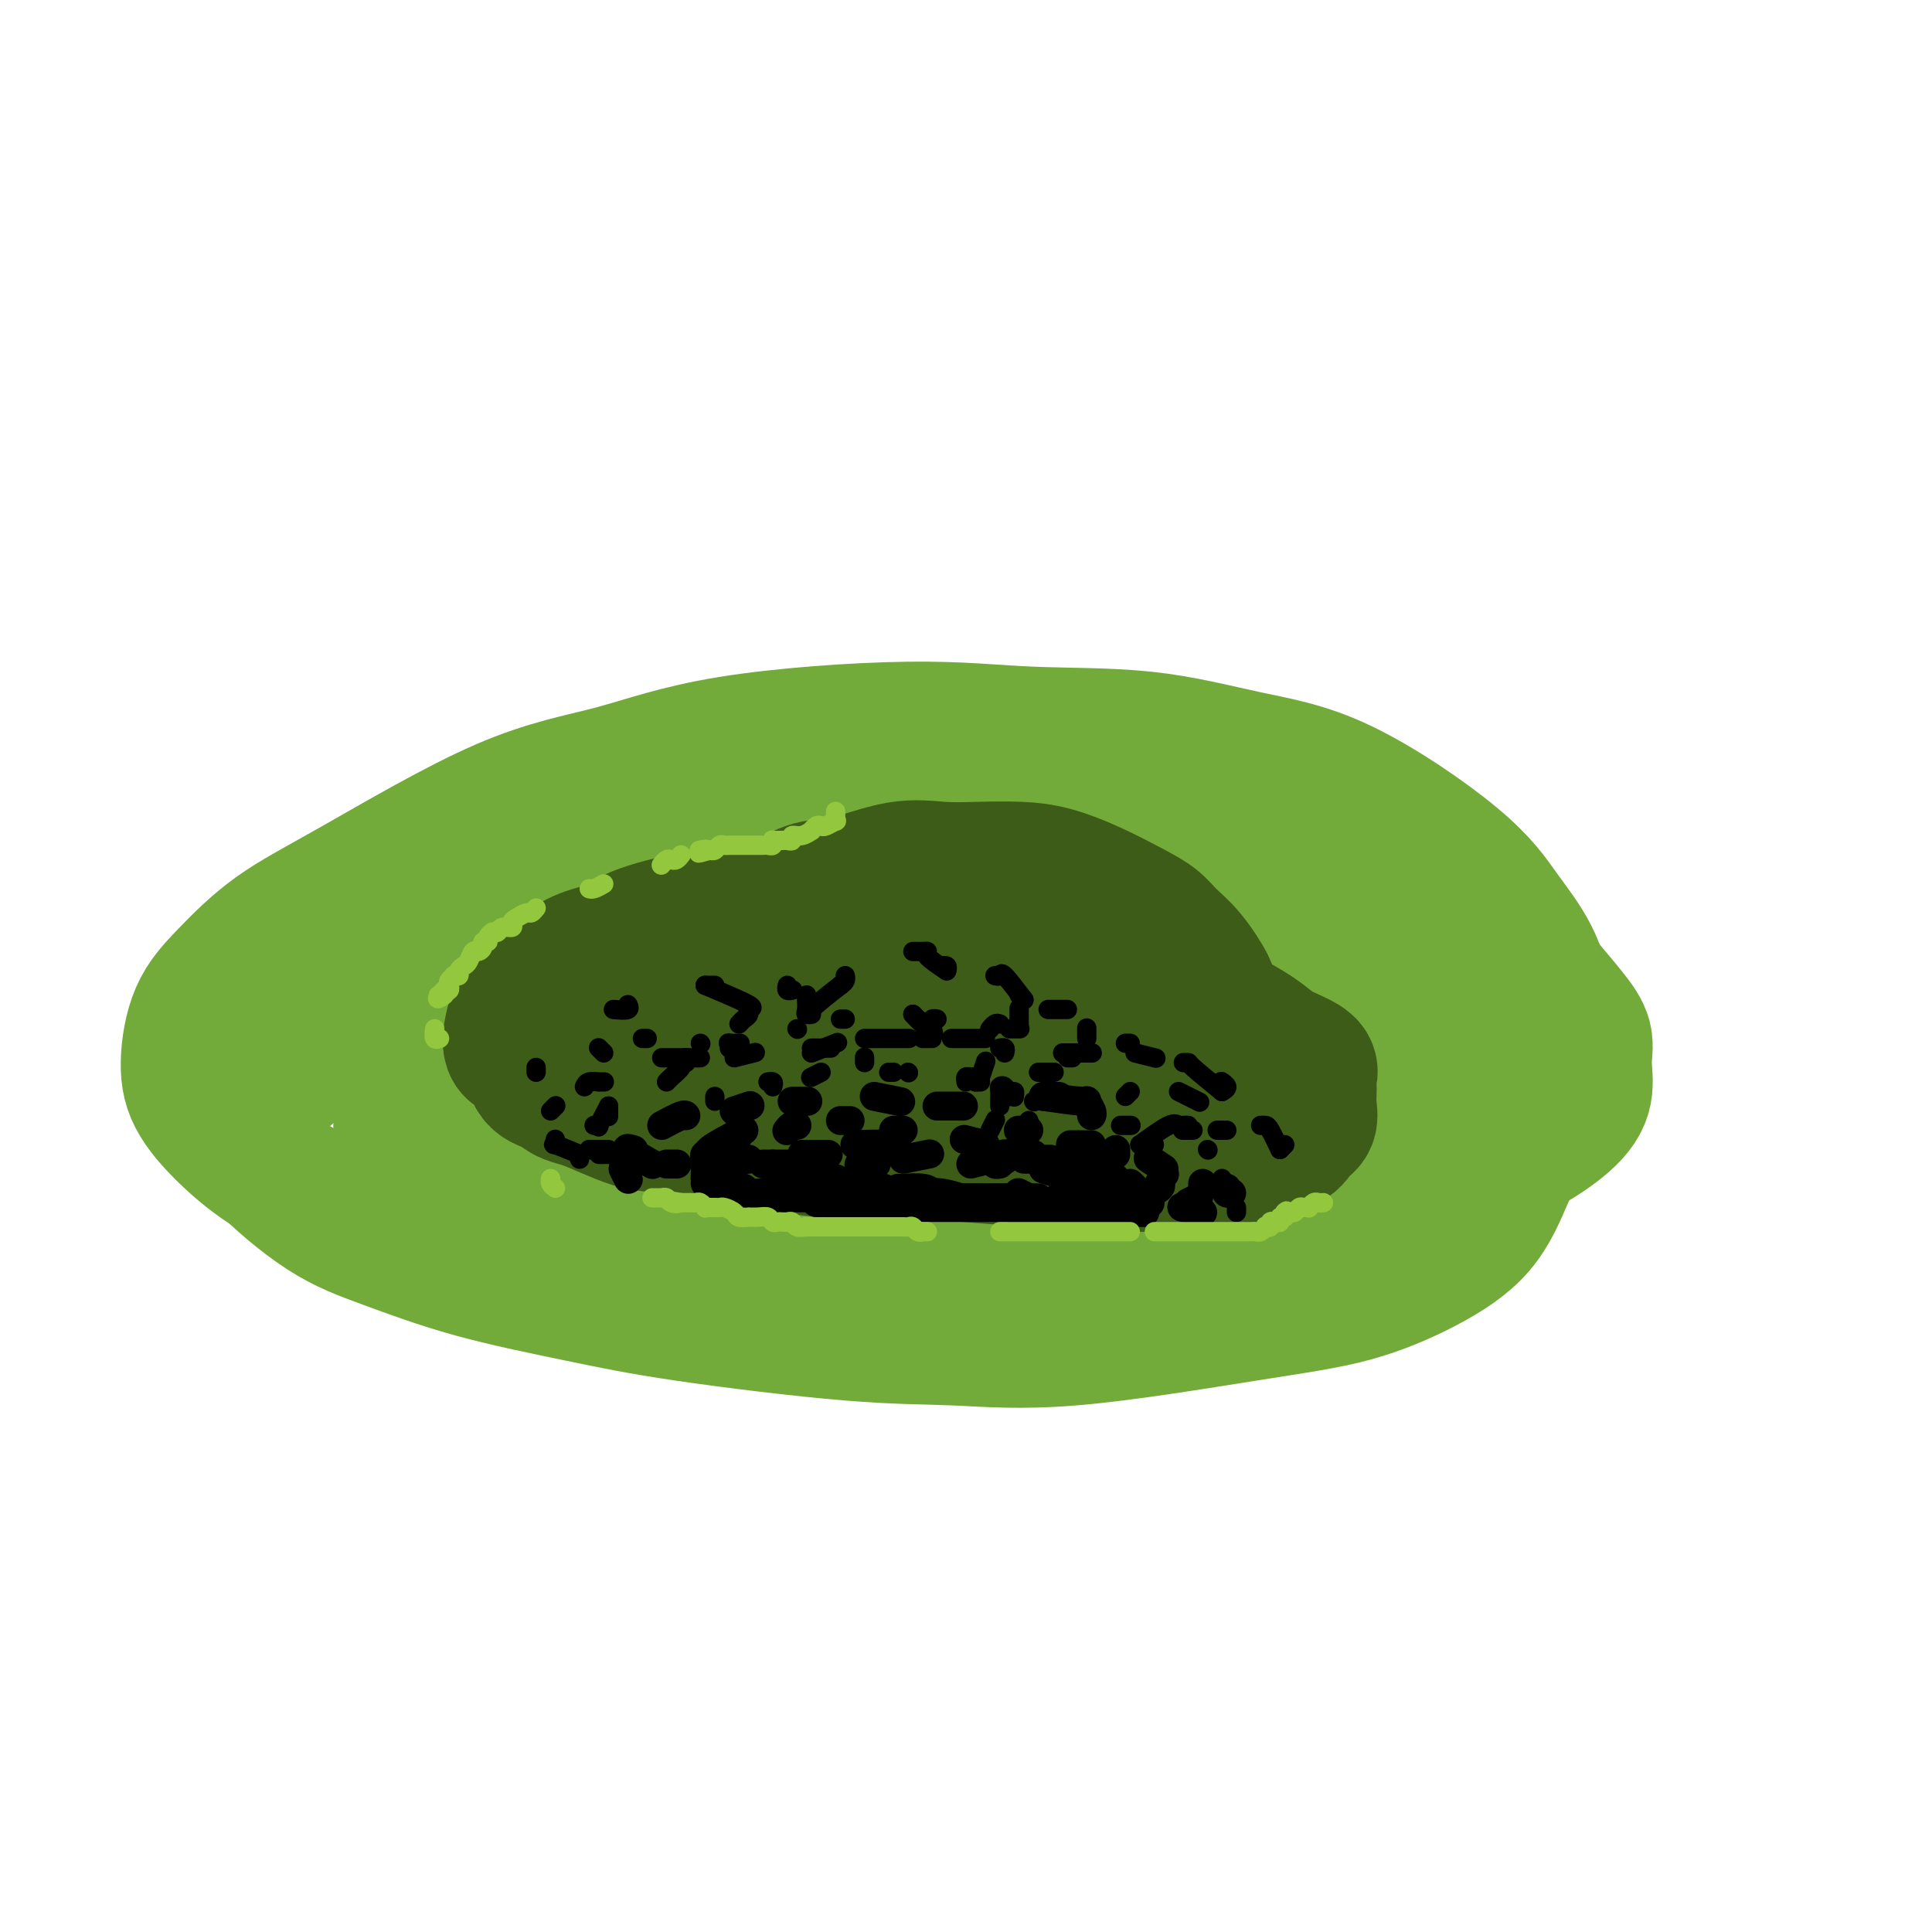 <svg viewBox='0 0 400 400' version='1.1' xmlns='http://www.w3.org/2000/svg' xmlns:xlink='http://www.w3.org/1999/xlink'><g fill='none' stroke='#73AB3A' stroke-width='28' stroke-linecap='round' stroke-linejoin='round'><path d='M164,237c2.735,0.024 5.471,0.049 7,0c1.529,-0.049 1.853,-0.170 4,0c2.147,0.170 6.119,0.632 10,1c3.881,0.368 7.671,0.642 11,1c3.329,0.358 6.199,0.800 12,1c5.801,0.200 14.535,0.156 21,0c6.465,-0.156 10.661,-0.426 16,-1c5.339,-0.574 11.821,-1.454 17,-2c5.179,-0.546 9.054,-0.759 15,-2c5.946,-1.241 13.962,-3.510 19,-5c5.038,-1.490 7.100,-2.201 10,-3c2.900,-0.799 6.640,-1.686 9,-3c2.360,-1.314 3.340,-3.055 4,-5c0.660,-1.945 1.000,-4.092 1,-6c-0.000,-1.908 -0.342,-3.575 -2,-5c-1.658,-1.425 -4.634,-2.609 -7,-4c-2.366,-1.391 -4.121,-2.989 -11,-5c-6.879,-2.011 -18.880,-4.434 -29,-6c-10.120,-1.566 -18.357,-2.274 -28,-3c-9.643,-0.726 -20.690,-1.469 -32,-1c-11.310,0.469 -22.882,2.152 -33,4c-10.118,1.848 -18.781,3.862 -30,7c-11.219,3.138 -24.993,7.399 -33,10c-8.007,2.601 -10.248,3.543 -13,5c-2.752,1.457 -6.017,3.430 -8,5c-1.983,1.570 -2.686,2.735 -3,4c-0.314,1.265 -0.239,2.628 0,4c0.239,1.372 0.641,2.754 1,4c0.359,1.246 0.674,2.356 5,4c4.326,1.644 12.663,3.822 21,6'/><path d='M118,242c7.917,2.302 14.711,3.056 22,4c7.289,0.944 15.074,2.076 29,4c13.926,1.924 33.993,4.638 48,6c14.007,1.362 21.953,1.371 31,1c9.047,-0.371 19.197,-1.121 27,-2c7.803,-0.879 13.261,-1.888 20,-5c6.739,-3.112 14.758,-8.329 19,-12c4.242,-3.671 4.708,-5.797 6,-8c1.292,-2.203 3.410,-4.483 4,-7c0.590,-2.517 -0.349,-5.272 0,-7c0.349,-1.728 1.984,-2.428 0,-5c-1.984,-2.572 -7.589,-7.017 -13,-10c-5.411,-2.983 -10.627,-4.506 -18,-6c-7.373,-1.494 -16.901,-2.961 -27,-4c-10.099,-1.039 -20.767,-1.652 -31,-2c-10.233,-0.348 -20.031,-0.432 -35,1c-14.969,1.432 -35.110,4.380 -49,7c-13.890,2.620 -21.530,4.913 -29,8c-7.470,3.087 -14.768,6.967 -20,10c-5.232,3.033 -8.396,5.219 -11,7c-2.604,1.781 -4.648,3.156 -6,5c-1.352,1.844 -2.010,4.158 -2,6c0.010,1.842 0.690,3.211 3,5c2.310,1.789 6.250,3.999 10,6c3.750,2.001 7.309,3.793 17,6c9.691,2.207 25.515,4.830 38,6c12.485,1.170 21.630,0.888 32,0c10.370,-0.888 21.965,-2.382 32,-4c10.035,-1.618 18.509,-3.359 30,-6c11.491,-2.641 25.997,-6.183 35,-9c9.003,-2.817 12.501,-4.908 16,-7'/><path d='M296,230c10.205,-3.691 10.217,-4.919 12,-7c1.783,-2.081 5.337,-5.016 7,-8c1.663,-2.984 1.435,-6.018 1,-8c-0.435,-1.982 -1.075,-2.912 -7,-5c-5.925,-2.088 -17.133,-5.335 -27,-7c-9.867,-1.665 -18.391,-1.749 -29,-2c-10.609,-0.251 -23.301,-0.668 -35,0c-11.699,0.668 -22.404,2.421 -32,4c-9.596,1.579 -18.081,2.984 -27,5c-8.919,2.016 -18.270,4.644 -23,7c-4.730,2.356 -4.838,4.442 -5,6c-0.162,1.558 -0.378,2.590 0,4c0.378,1.410 1.349,3.198 6,5c4.651,1.802 12.980,3.619 20,5c7.020,1.381 12.730,2.328 20,3c7.270,0.672 16.101,1.069 24,1c7.899,-0.069 14.868,-0.604 24,-3c9.132,-2.396 20.428,-6.652 27,-10c6.572,-3.348 8.421,-5.787 10,-8c1.579,-2.213 2.890,-4.201 4,-6c1.110,-1.799 2.020,-3.411 -1,-5c-3.020,-1.589 -9.971,-3.157 -17,-4c-7.029,-0.843 -14.135,-0.963 -23,0c-8.865,0.963 -19.488,3.007 -30,5c-10.512,1.993 -20.914,3.935 -30,6c-9.086,2.065 -16.858,4.254 -23,6c-6.142,1.746 -10.654,3.051 -14,4c-3.346,0.949 -5.526,1.543 -4,2c1.526,0.457 6.757,0.777 13,1c6.243,0.223 13.498,0.349 22,0c8.502,-0.349 18.251,-1.175 28,-2'/><path d='M187,219c14.185,-0.160 18.146,-0.059 27,0c8.854,0.059 22.600,0.075 30,0c7.400,-0.075 8.456,-0.241 9,-1c0.544,-0.759 0.578,-2.111 0,-3c-0.578,-0.889 -1.767,-1.316 -10,-2c-8.233,-0.684 -23.509,-1.627 -35,-2c-11.491,-0.373 -19.196,-0.177 -27,0c-7.804,0.177 -15.708,0.336 -22,1c-6.292,0.664 -10.974,1.834 -13,3c-2.026,1.166 -1.397,2.329 1,3c2.397,0.671 6.563,0.850 12,1c5.437,0.150 12.144,0.270 20,1c7.856,0.730 16.861,2.068 26,3c9.139,0.932 18.413,1.457 26,2c7.587,0.543 13.487,1.103 19,1c5.513,-0.103 10.638,-0.868 13,-2c2.362,-1.132 1.960,-2.631 0,-4c-1.960,-1.369 -5.477,-2.609 -10,-4c-4.523,-1.391 -10.052,-2.931 -16,-4c-5.948,-1.069 -12.315,-1.665 -21,-1c-8.685,0.665 -19.688,2.591 -26,4c-6.312,1.409 -7.934,2.302 -9,3c-1.066,0.698 -1.577,1.202 -2,2c-0.423,0.798 -0.757,1.890 3,3c3.757,1.110 11.604,2.240 19,3c7.396,0.760 14.340,1.152 21,2c6.660,0.848 13.036,2.153 22,3c8.964,0.847 20.516,1.237 27,1c6.484,-0.237 7.900,-1.102 10,-2c2.100,-0.898 4.886,-1.828 6,-3c1.114,-1.172 0.557,-2.586 0,-4'/><path d='M287,223c-0.942,-1.338 -3.296,-2.684 -6,-4c-2.704,-1.316 -5.757,-2.603 -12,-4c-6.243,-1.397 -15.675,-2.906 -22,-4c-6.325,-1.094 -9.544,-1.773 -12,-2c-2.456,-0.227 -4.147,-0.001 -5,0c-0.853,0.001 -0.866,-0.225 -1,0c-0.134,0.225 -0.390,0.899 3,2c3.390,1.101 10.426,2.630 16,4c5.574,1.370 9.687,2.583 15,4c5.313,1.417 11.826,3.038 17,4c5.174,0.962 9.008,1.266 12,2c2.992,0.734 5.140,1.898 7,2c1.860,0.102 3.430,-0.859 3,-2c-0.430,-1.141 -2.862,-2.463 -5,-4c-2.138,-1.537 -3.983,-3.291 -8,-5c-4.017,-1.709 -10.205,-3.375 -14,-4c-3.795,-0.625 -5.198,-0.209 -7,1c-1.802,1.209 -4.002,3.210 -5,5c-0.998,1.790 -0.793,3.367 -1,5c-0.207,1.633 -0.827,3.321 1,5c1.827,1.679 6.102,3.347 10,5c3.898,1.653 7.421,3.290 11,4c3.579,0.710 7.215,0.492 11,1c3.785,0.508 7.717,1.743 11,2c3.283,0.257 5.915,-0.464 9,-2c3.085,-1.536 6.623,-3.886 9,-6c2.377,-2.114 3.593,-3.992 4,-6c0.407,-2.008 0.006,-4.147 0,-6c-0.006,-1.853 0.383,-3.422 0,-5c-0.383,-1.578 -1.538,-3.165 -3,-5c-1.462,-1.835 -3.231,-3.917 -5,-6'/><path d='M320,204c-3.585,-3.632 -8.548,-7.213 -13,-10c-4.452,-2.787 -8.395,-4.780 -13,-7c-4.605,-2.220 -9.873,-4.666 -15,-7c-5.127,-2.334 -10.114,-4.555 -18,-6c-7.886,-1.445 -18.671,-2.113 -27,-2c-8.329,0.113 -14.201,1.007 -21,2c-6.799,0.993 -14.525,2.086 -22,3c-7.475,0.914 -14.698,1.650 -25,3c-10.302,1.350 -23.683,3.315 -33,5c-9.317,1.685 -14.568,3.091 -20,5c-5.432,1.909 -11.043,4.323 -16,7c-4.957,2.677 -9.259,5.618 -13,8c-3.741,2.382 -6.921,4.206 -11,7c-4.079,2.794 -9.056,6.559 -12,9c-2.944,2.441 -3.853,3.559 -5,5c-1.147,1.441 -2.532,3.205 -3,5c-0.468,1.795 -0.021,3.620 0,5c0.021,1.380 -0.386,2.315 2,5c2.386,2.685 7.564,7.119 12,10c4.436,2.881 8.131,4.208 13,6c4.869,1.792 10.911,4.048 18,6c7.089,1.952 15.226,3.599 22,5c6.774,1.401 12.186,2.555 22,4c9.814,1.445 24.029,3.179 34,4c9.971,0.821 15.698,0.729 22,1c6.302,0.271 13.178,0.906 24,0c10.822,-0.906 25.590,-3.353 36,-5c10.410,-1.647 16.460,-2.493 22,-4c5.540,-1.507 10.568,-3.675 15,-6c4.432,-2.325 8.266,-4.807 11,-8c2.734,-3.193 4.367,-7.096 6,-11'/><path d='M312,243c2.173,-4.830 4.607,-11.404 6,-16c1.393,-4.596 1.745,-7.213 2,-10c0.255,-2.787 0.411,-5.743 0,-9c-0.411,-3.257 -1.391,-6.813 -3,-10c-1.609,-3.187 -3.849,-6.003 -6,-9c-2.151,-2.997 -4.215,-6.175 -10,-11c-5.785,-4.825 -15.292,-11.298 -23,-15c-7.708,-3.702 -13.616,-4.632 -20,-6c-6.384,-1.368 -13.243,-3.174 -21,-4c-7.757,-0.826 -16.411,-0.672 -24,-1c-7.589,-0.328 -14.113,-1.139 -25,-1c-10.887,0.139 -26.137,1.229 -37,3c-10.863,1.771 -17.338,4.222 -24,6c-6.662,1.778 -13.511,2.883 -23,7c-9.489,4.117 -21.619,11.246 -30,16c-8.381,4.754 -13.014,7.132 -17,10c-3.986,2.868 -7.326,6.225 -10,9c-2.674,2.775 -4.683,4.969 -6,8c-1.317,3.031 -1.942,6.899 -2,10c-0.058,3.101 0.453,5.436 2,8c1.547,2.564 4.132,5.356 7,8c2.868,2.644 6.021,5.138 11,8c4.979,2.862 11.785,6.091 18,9c6.215,2.909 11.840,5.498 25,8c13.160,2.502 33.855,4.915 49,6c15.145,1.085 24.739,0.840 35,0c10.261,-0.840 21.189,-2.275 31,-4c9.811,-1.725 18.506,-3.741 27,-6c8.494,-2.259 16.787,-4.762 23,-7c6.213,-2.238 10.347,-4.211 12,-5c1.653,-0.789 0.827,-0.395 0,0'/></g>
<g fill='none' stroke='#3D5C18' stroke-width='28' stroke-linecap='round' stroke-linejoin='round'><path d='M233,205c-1.118,-0.730 -2.236,-1.461 -3,-2c-0.764,-0.539 -1.173,-0.888 -2,-1c-0.827,-0.112 -2.070,0.012 -4,0c-1.930,-0.012 -4.546,-0.161 -7,0c-2.454,0.161 -4.746,0.630 -7,1c-2.254,0.370 -4.470,0.639 -7,1c-2.530,0.361 -5.376,0.813 -9,1c-3.624,0.187 -8.028,0.108 -11,0c-2.972,-0.108 -4.511,-0.245 -6,0c-1.489,0.245 -2.926,0.874 -4,1c-1.074,0.126 -1.784,-0.250 -3,0c-1.216,0.250 -2.937,1.127 -4,2c-1.063,0.873 -1.468,1.743 -2,2c-0.532,0.257 -1.192,-0.100 -2,0c-0.808,0.100 -1.763,0.656 -3,1c-1.237,0.344 -2.755,0.477 -4,1c-1.245,0.523 -2.216,1.435 -3,2c-0.784,0.565 -1.379,0.781 -2,1c-0.621,0.219 -1.266,0.439 -2,1c-0.734,0.561 -1.556,1.463 -2,2c-0.444,0.537 -0.511,0.708 -1,1c-0.489,0.292 -1.399,0.704 -2,1c-0.601,0.296 -0.892,0.477 -1,1c-0.108,0.523 -0.031,1.387 0,2c0.031,0.613 0.017,0.974 0,1c-0.017,0.026 -0.035,-0.282 0,0c0.035,0.282 0.125,1.153 1,2c0.875,0.847 2.536,1.671 4,2c1.464,0.329 2.732,0.165 4,0'/><path d='M151,228c1.688,0.266 1.907,-0.069 4,0c2.093,0.069 6.060,0.541 9,1c2.940,0.459 4.855,0.905 7,1c2.145,0.095 4.521,-0.160 7,0c2.479,0.160 5.060,0.734 8,1c2.940,0.266 6.238,0.222 9,0c2.762,-0.222 4.990,-0.623 7,-1c2.010,-0.377 3.804,-0.732 6,-1c2.196,-0.268 4.794,-0.451 7,-1c2.206,-0.549 4.019,-1.465 7,-2c2.981,-0.535 7.128,-0.691 10,-1c2.872,-0.309 4.469,-0.772 6,-1c1.531,-0.228 2.998,-0.220 4,-1c1.002,-0.780 1.540,-2.347 2,-3c0.460,-0.653 0.843,-0.391 1,-1c0.157,-0.609 0.089,-2.090 0,-3c-0.089,-0.910 -0.200,-1.251 -1,-2c-0.800,-0.749 -2.289,-1.906 -3,-3c-0.711,-1.094 -0.644,-2.124 -1,-3c-0.356,-0.876 -1.136,-1.598 -2,-2c-0.864,-0.402 -1.814,-0.483 -3,-1c-1.186,-0.517 -2.610,-1.469 -4,-2c-1.390,-0.531 -2.745,-0.639 -4,-1c-1.255,-0.361 -2.408,-0.974 -5,-2c-2.592,-1.026 -6.622,-2.463 -9,-3c-2.378,-0.537 -3.103,-0.172 -5,0c-1.897,0.172 -4.964,0.151 -7,0c-2.036,-0.151 -3.041,-0.432 -6,-1c-2.959,-0.568 -7.874,-1.422 -11,-2c-3.126,-0.578 -4.465,-0.879 -6,-1c-1.535,-0.121 -3.268,-0.060 -5,0'/><path d='M173,193c-7.135,-0.611 -4.971,-0.138 -5,0c-0.029,0.138 -2.250,-0.058 -4,0c-1.750,0.058 -3.030,0.371 -5,1c-1.970,0.629 -4.630,1.575 -7,2c-2.370,0.425 -4.451,0.330 -6,1c-1.549,0.670 -2.565,2.105 -4,3c-1.435,0.895 -3.288,1.251 -5,2c-1.712,0.749 -3.282,1.890 -5,3c-1.718,1.110 -3.585,2.188 -5,3c-1.415,0.812 -2.378,1.358 -3,2c-0.622,0.642 -0.903,1.379 -1,2c-0.097,0.621 -0.009,1.125 0,2c0.009,0.875 -0.060,2.121 0,3c0.060,0.879 0.248,1.391 1,2c0.752,0.609 2.069,1.315 3,2c0.931,0.685 1.476,1.348 3,2c1.524,0.652 4.028,1.291 6,2c1.972,0.709 3.411,1.486 5,2c1.589,0.514 3.326,0.765 5,1c1.674,0.235 3.285,0.456 5,1c1.715,0.544 3.533,1.412 6,2c2.467,0.588 5.581,0.896 8,1c2.419,0.104 4.141,0.002 6,0c1.859,-0.002 3.854,0.095 6,0c2.146,-0.095 4.444,-0.381 7,-1c2.556,-0.619 5.372,-1.572 8,-2c2.628,-0.428 5.069,-0.330 9,-1c3.931,-0.670 9.353,-2.107 13,-3c3.647,-0.893 5.520,-1.240 8,-2c2.480,-0.760 5.566,-1.931 8,-3c2.434,-1.069 4.217,-2.034 6,-3'/><path d='M236,217c7.300,-2.544 8.049,-3.405 9,-4c0.951,-0.595 2.102,-0.925 3,-2c0.898,-1.075 1.543,-2.896 2,-4c0.457,-1.104 0.727,-1.491 0,-3c-0.727,-1.509 -2.449,-4.140 -4,-6c-1.551,-1.860 -2.930,-2.950 -4,-4c-1.070,-1.050 -1.830,-2.061 -3,-3c-1.170,-0.939 -2.750,-1.807 -5,-3c-2.250,-1.193 -5.169,-2.711 -8,-4c-2.831,-1.289 -5.574,-2.348 -8,-3c-2.426,-0.652 -4.535,-0.896 -7,-1c-2.465,-0.104 -5.287,-0.069 -8,0c-2.713,0.069 -5.317,0.171 -8,0c-2.683,-0.171 -5.444,-0.617 -9,0c-3.556,0.617 -7.907,2.296 -11,3c-3.093,0.704 -4.928,0.432 -7,1c-2.072,0.568 -4.379,1.976 -7,3c-2.621,1.024 -5.554,1.663 -8,2c-2.446,0.337 -4.403,0.371 -8,1c-3.597,0.629 -8.834,1.853 -12,3c-3.166,1.147 -4.262,2.218 -6,3c-1.738,0.782 -4.119,1.277 -6,2c-1.881,0.723 -3.264,1.676 -5,3c-1.736,1.324 -3.827,3.020 -5,4c-1.173,0.980 -1.429,1.244 -2,2c-0.571,0.756 -1.459,2.006 -2,3c-0.541,0.994 -0.736,1.733 -1,3c-0.264,1.267 -0.596,3.061 0,4c0.596,0.939 2.122,1.022 3,2c0.878,0.978 1.108,2.851 2,4c0.892,1.149 2.446,1.575 4,2'/><path d='M115,225c2.231,2.303 3.307,2.061 6,3c2.693,0.939 7.001,3.060 10,4c2.999,0.940 4.687,0.701 7,1c2.313,0.299 5.251,1.137 8,2c2.749,0.863 5.310,1.751 8,2c2.690,0.249 5.510,-0.141 8,0c2.490,0.141 4.649,0.812 9,1c4.351,0.188 10.892,-0.107 16,0c5.108,0.107 8.783,0.618 13,1c4.217,0.382 8.976,0.637 13,1c4.024,0.363 7.312,0.835 12,1c4.688,0.165 10.774,0.024 15,0c4.226,-0.024 6.590,0.069 9,0c2.410,-0.069 4.866,-0.302 8,-1c3.134,-0.698 6.945,-1.862 9,-3c2.055,-1.138 2.355,-2.249 3,-3c0.645,-0.751 1.636,-1.142 2,-2c0.364,-0.858 0.100,-2.183 0,-3c-0.100,-0.817 -0.035,-1.125 0,-2c0.035,-0.875 0.039,-2.317 0,-3c-0.039,-0.683 -0.121,-0.608 0,-1c0.121,-0.392 0.445,-1.253 0,-2c-0.445,-0.747 -1.658,-1.380 -3,-2c-1.342,-0.620 -2.814,-1.226 -4,-2c-1.186,-0.774 -2.088,-1.714 -4,-3c-1.912,-1.286 -4.834,-2.917 -7,-4c-2.166,-1.083 -3.575,-1.619 -5,-2c-1.425,-0.381 -2.867,-0.607 -5,-1c-2.133,-0.393 -4.959,-0.952 -7,-1c-2.041,-0.048 -3.297,0.415 -5,0c-1.703,-0.415 -3.851,-1.707 -6,-3'/><path d='M225,203c-4.140,-1.016 -2.991,-1.057 -3,-1c-0.009,0.057 -1.176,0.210 -2,0c-0.824,-0.210 -1.304,-0.785 -3,-1c-1.696,-0.215 -4.607,-0.071 -7,0c-2.393,0.071 -4.267,0.071 -6,0c-1.733,-0.071 -3.326,-0.211 -6,0c-2.674,0.211 -6.428,0.773 -9,1c-2.572,0.227 -3.960,0.118 -5,0c-1.040,-0.118 -1.732,-0.244 -3,0c-1.268,0.244 -3.113,0.858 -4,1c-0.887,0.142 -0.816,-0.187 -1,0c-0.184,0.187 -0.625,0.890 -1,1c-0.375,0.110 -0.686,-0.373 -1,0c-0.314,0.373 -0.631,1.603 -1,2c-0.369,0.397 -0.790,-0.038 -1,0c-0.210,0.038 -0.210,0.549 -1,1c-0.790,0.451 -2.368,0.843 -3,1c-0.632,0.157 -0.316,0.078 0,0'/></g>
<g fill='none' stroke='#000000' stroke-width='6' stroke-linecap='round' stroke-linejoin='round'><path d='M203,248c-1.252,-0.030 -2.505,-0.061 -3,0c-0.495,0.061 -0.233,0.212 -1,0c-0.767,-0.212 -2.563,-0.789 -4,-1c-1.437,-0.211 -2.516,-0.057 -4,0c-1.484,0.057 -3.374,0.015 -5,0c-1.626,-0.015 -2.990,-0.005 -5,0c-2.010,0.005 -4.668,0.005 -6,0c-1.332,-0.005 -1.338,-0.015 -2,0c-0.662,0.015 -1.982,0.056 -3,0c-1.018,-0.056 -1.736,-0.207 -2,0c-0.264,0.207 -0.076,0.774 0,1c0.076,0.226 0.038,0.113 0,0'/><path d='M186,249c2.486,-0.030 4.972,-0.061 6,0c1.028,0.061 0.599,0.212 1,0c0.401,-0.212 1.634,-0.789 2,-1c0.366,-0.211 -0.134,-0.057 0,0c0.134,0.057 0.901,0.015 2,0c1.099,-0.015 2.529,-0.004 3,0c0.471,0.004 -0.018,0.001 0,0c0.018,-0.001 0.543,-0.000 1,0c0.457,0.000 0.845,0.000 1,0c0.155,-0.000 0.078,-0.000 0,0'/><path d='M203,248c0.000,0.000 0.100,0.100 0.1,0.1'/><path d='M203,248c3.689,0.000 7.378,0.000 9,0c1.622,0.000 1.178,0.000 1,0c-0.178,-0.000 -0.089,0.000 0,0'/><path d='M215,248c-0.294,-0.000 -0.588,-0.000 -1,0c-0.412,0.000 -0.943,0.001 -2,0c-1.057,-0.001 -2.640,-0.003 -4,0c-1.360,0.003 -2.498,0.011 -4,0c-1.502,-0.011 -3.369,-0.041 -5,0c-1.631,0.041 -3.025,0.155 -4,0c-0.975,-0.155 -1.529,-0.577 -2,-1c-0.471,-0.423 -0.858,-0.845 -2,-1c-1.142,-0.155 -3.038,-0.042 -4,0c-0.962,0.042 -0.989,0.012 -1,0c-0.011,-0.012 -0.005,-0.006 0,0'/><path d='M183,246c-2.047,-0.415 -4.094,-0.829 -5,-1c-0.906,-0.171 -0.670,-0.097 -1,0c-0.330,0.097 -1.225,0.218 -2,0c-0.775,-0.218 -1.430,-0.775 -2,-1c-0.570,-0.225 -1.055,-0.117 -2,0c-0.945,0.117 -2.351,0.242 -3,0c-0.649,-0.242 -0.541,-0.850 -1,-1c-0.459,-0.150 -1.486,0.157 -2,0c-0.514,-0.157 -0.516,-0.778 -1,-1c-0.484,-0.222 -1.450,-0.046 -2,0c-0.550,0.046 -0.683,-0.039 -1,0c-0.317,0.039 -0.816,0.203 -1,0c-0.184,-0.203 -0.053,-0.772 0,-1c0.053,-0.228 0.026,-0.114 0,0'/><path d='M158,241c0.648,0.000 1.295,0.000 2,0c0.705,0.000 1.467,0.000 2,0c0.533,-0.000 0.836,-0.000 2,0c1.164,0.000 3.190,0.000 4,0c0.810,0.000 0.405,0.000 0,0'/><path d='M187,240c2.083,-0.417 4.167,-0.833 5,-1c0.833,-0.167 0.417,-0.083 0,0'/><path d='M204,240c1.689,0.111 3.378,0.222 4,0c0.622,-0.222 0.178,-0.778 0,-1c-0.178,-0.222 -0.089,-0.111 0,0'/><path d='M214,239c-2.533,-0.111 -5.067,-0.222 -6,0c-0.933,0.222 -0.267,0.778 0,1c0.267,0.222 0.133,0.111 0,0'/><path d='M179,242c-0.756,-0.422 -1.511,-0.844 -1,-1c0.511,-0.156 2.289,-0.044 3,0c0.711,0.044 0.356,0.022 0,0'/><path d='M201,241c1.569,-0.392 3.139,-0.785 4,-1c0.861,-0.215 1.014,-0.254 1,0c-0.014,0.254 -0.196,0.799 0,1c0.196,0.201 0.770,0.057 1,0c0.230,-0.057 0.115,-0.029 0,0'/><path d='M216,242c0.833,-0.417 1.667,-0.833 2,-1c0.333,-0.167 0.167,-0.083 0,0'/><path d='M216,242c2.533,0.844 5.067,1.689 6,2c0.933,0.311 0.267,0.089 0,0c-0.267,-0.089 -0.133,-0.044 0,0'/><path d='M226,245c-0.417,0.000 -0.833,0.000 -1,0c-0.167,0.000 -0.083,0.000 0,0'/><path d='M226,245c-1.713,1.268 -3.426,2.536 -4,3c-0.574,0.464 -0.010,0.124 0,0c0.010,-0.124 -0.536,-0.033 -1,0c-0.464,0.033 -0.847,0.010 -1,0c-0.153,-0.010 -0.077,-0.005 0,0'/><path d='M213,248c-0.833,-0.417 -1.667,-0.833 -2,-1c-0.333,-0.167 -0.167,-0.083 0,0'/><path d='M213,248c0.756,0.421 1.512,0.841 2,1c0.488,0.159 0.708,0.056 1,0c0.292,-0.056 0.655,-0.065 1,0c0.345,0.065 0.671,0.203 1,0c0.329,-0.203 0.663,-0.748 1,-1c0.337,-0.252 0.679,-0.212 1,0c0.321,0.212 0.622,0.596 1,1c0.378,0.404 0.833,0.826 1,1c0.167,0.174 0.045,0.098 0,0c-0.045,-0.098 -0.012,-0.219 0,0c0.012,0.219 0.003,0.777 0,1c-0.003,0.223 -0.002,0.112 0,0'/><path d='M222,251c1.195,0.464 -0.317,0.124 -1,0c-0.683,-0.124 -0.538,-0.032 -1,0c-0.462,0.032 -1.532,0.005 -2,0c-0.468,-0.005 -0.334,0.013 -1,0c-0.666,-0.013 -2.132,-0.056 -3,0c-0.868,0.056 -1.139,0.211 -2,0c-0.861,-0.211 -2.313,-0.789 -3,-1c-0.687,-0.211 -0.608,-0.057 -1,0c-0.392,0.057 -1.255,0.015 -2,0c-0.745,-0.015 -1.372,-0.004 -2,0c-0.628,0.004 -1.256,0.001 -2,0c-0.744,-0.001 -1.603,-0.000 -2,0c-0.397,0.000 -0.330,0.000 -1,0c-0.670,-0.000 -2.075,-0.000 -3,0c-0.925,0.000 -1.369,0.000 -2,0c-0.631,-0.000 -1.450,-0.000 -2,0c-0.550,0.000 -0.830,0.000 -1,0c-0.170,-0.000 -0.229,-0.000 -1,0c-0.771,0.000 -2.253,0.000 -3,0c-0.747,-0.000 -0.760,-0.000 -1,0c-0.240,0.000 -0.707,0.000 -1,0c-0.293,-0.000 -0.411,-0.000 -1,0c-0.589,0.000 -1.649,0.000 -2,0c-0.351,-0.000 0.008,-0.000 0,0c-0.008,0.000 -0.383,0.001 -1,0c-0.617,-0.001 -1.475,-0.004 -2,0c-0.525,0.004 -0.718,0.015 -1,0c-0.282,-0.015 -0.653,-0.056 -1,0c-0.347,0.056 -0.670,0.207 -1,0c-0.330,-0.207 -0.666,-0.774 -1,-1c-0.334,-0.226 -0.667,-0.113 -1,0'/><path d='M174,249c-7.604,-0.309 -2.615,-0.082 -1,0c1.615,0.082 -0.146,0.018 -1,0c-0.854,-0.018 -0.802,0.009 -1,0c-0.198,-0.009 -0.644,-0.055 -1,0c-0.356,0.055 -0.620,0.211 -1,0c-0.380,-0.211 -0.875,-0.789 -1,-1c-0.125,-0.211 0.120,-0.057 0,0c-0.120,0.057 -0.606,0.015 -1,0c-0.394,-0.015 -0.697,-0.004 -1,0c-0.303,0.004 -0.606,0.001 -1,0c-0.394,-0.001 -0.879,0.001 -1,0c-0.121,-0.001 0.121,-0.004 0,0c-0.121,0.004 -0.606,0.015 -1,0c-0.394,-0.015 -0.697,-0.057 -1,0c-0.303,0.057 -0.606,0.211 -1,0c-0.394,-0.211 -0.879,-0.789 -1,-1c-0.121,-0.211 0.123,-0.057 0,0c-0.123,0.057 -0.611,0.015 -1,0c-0.389,-0.015 -0.678,-0.003 -1,0c-0.322,0.003 -0.678,-0.003 -1,0c-0.322,0.003 -0.610,0.015 -1,0c-0.390,-0.015 -0.882,-0.057 -1,0c-0.118,0.057 0.140,0.211 0,0c-0.140,-0.211 -0.677,-0.789 -1,-1c-0.323,-0.211 -0.433,-0.057 -1,0c-0.567,0.057 -1.591,0.016 -2,0c-0.409,-0.016 -0.205,-0.008 0,0'/><path d='M151,246c-3.737,-0.460 -1.579,-0.109 -1,0c0.579,0.109 -0.419,-0.023 -1,0c-0.581,0.023 -0.744,0.202 -1,0c-0.256,-0.202 -0.605,-0.786 -1,-1c-0.395,-0.214 -0.837,-0.058 -1,0c-0.163,0.058 -0.047,0.016 0,0c0.047,-0.016 0.023,-0.008 0,0'/><path d='M146,244c0.000,-0.417 0.000,-0.833 0,-1c0.000,-0.167 0.000,-0.083 0,0'/><path d='M146,244c2.875,-1.690 5.750,-3.381 7,-4c1.250,-0.619 0.875,-0.167 1,0c0.125,0.167 0.750,0.048 1,0c0.250,-0.048 0.125,-0.024 0,0'/><path d='M166,239c2.083,0.000 4.167,0.000 5,0c0.833,0.000 0.417,0.000 0,0'/><path d='M177,237c2.733,-0.111 5.467,-0.222 7,0c1.533,0.222 1.867,0.778 2,1c0.133,0.222 0.067,0.111 0,0'/><path d='M212,240c2.083,0.000 4.167,0.000 5,0c0.833,0.000 0.417,0.000 0,0'/><path d='M229,242c0.833,0.833 1.667,1.667 2,2c0.333,0.333 0.167,0.167 0,0'/><path d='M238,249c0.000,0.000 0.100,0.100 0.1,0.1'/><path d='M238,249c-1.156,-1.156 -2.311,-2.311 -3,-3c-0.689,-0.689 -0.911,-0.911 -1,-1c-0.089,-0.089 -0.044,-0.044 0,0'/><path d='M227,240c-0.311,-0.422 -0.622,-0.844 -1,-1c-0.378,-0.156 -0.822,-0.044 -1,0c-0.178,0.044 -0.089,0.022 0,0'/><path d='M227,240c-2.536,0.362 -5.072,0.724 -6,1c-0.928,0.276 -0.249,0.466 0,1c0.249,0.534 0.067,1.413 0,2c-0.067,0.587 -0.019,0.882 0,1c0.019,0.118 0.010,0.059 0,0'/><path d='M226,249c1.250,0.000 2.500,0.000 3,0c0.500,0.000 0.250,0.000 0,0'/><path d='M226,249c2.845,0.393 5.690,0.786 7,1c1.310,0.214 1.083,0.250 1,0c-0.083,-0.250 -0.024,-0.786 0,-1c0.024,-0.214 0.012,-0.107 0,0'/><path d='M236,248c1.689,-0.733 3.378,-1.467 4,-2c0.622,-0.533 0.178,-0.867 0,-1c-0.178,-0.133 -0.089,-0.067 0,0'/><path d='M241,242c-1.250,-0.833 -2.500,-1.667 -3,-2c-0.500,-0.333 -0.250,-0.167 0,0'/><path d='M226,237c-1.667,0.000 -3.333,0.000 -4,0c-0.667,0.000 -0.333,0.000 0,0'/><path d='M213,234c-0.833,0.000 -1.667,0.000 -2,0c-0.333,0.000 -0.167,0.000 0,0'/><path d='M204,237c-1.667,-0.417 -3.333,-0.833 -4,-1c-0.667,-0.167 -0.333,-0.083 0,0'/><path d='M187,234c-0.311,0.000 -0.622,0.000 -1,0c-0.378,0.000 -0.822,0.000 -1,0c-0.178,-0.000 -0.089,0.000 0,0'/><path d='M176,232c-0.311,0.000 -0.622,0.000 -1,0c-0.378,0.000 -0.822,0.000 -1,0c-0.178,0.000 -0.089,0.000 0,0'/><path d='M165,233c-0.311,-0.111 -0.622,-0.222 -1,0c-0.378,0.222 -0.822,0.778 -1,1c-0.178,0.222 -0.089,0.111 0,0'/><path d='M154,234c-0.422,-0.111 -0.844,-0.222 -1,0c-0.156,0.222 -0.044,0.778 0,1c0.044,0.222 0.022,0.111 0,0'/><path d='M154,234c-2.989,1.569 -5.978,3.139 -7,4c-1.022,0.861 -0.078,1.014 0,1c0.078,-0.014 -0.710,-0.196 -1,0c-0.290,0.196 -0.083,0.770 0,1c0.083,0.230 0.041,0.115 0,0'/><path d='M135,241c0.000,0.000 0.100,0.100 0.1,0.1'/><path d='M135,241c-2.222,-1.267 -4.444,-2.533 -5,-3c-0.556,-0.467 0.556,-0.133 1,0c0.444,0.133 0.222,0.067 0,0'/><path d='M129,242c0.417,0.833 0.833,1.667 1,2c0.167,0.333 0.083,0.167 0,0'/><path d='M147,243c-0.417,-0.417 -0.833,-0.833 -1,-1c-0.167,-0.167 -0.083,-0.083 0,0'/><path d='M138,241c0.833,0.000 1.667,0.000 2,0c0.333,0.000 0.167,0.000 0,0'/><path d='M137,233c1.578,-0.844 3.156,-1.689 4,-2c0.844,-0.311 0.956,-0.089 1,0c0.044,0.089 0.022,0.044 0,0'/><path d='M152,230c1.250,-0.417 2.500,-0.833 3,-1c0.500,-0.167 0.250,-0.083 0,0'/><path d='M164,228c1.250,0.000 2.500,0.000 3,0c0.500,0.000 0.250,0.000 0,0'/><path d='M181,227c2.083,0.417 4.167,0.833 5,1c0.833,0.167 0.417,0.083 0,0'/><path d='M194,229c2.083,0.000 4.167,0.000 5,0c0.833,0.000 0.417,0.000 0,0'/><path d='M216,227c1.250,0.000 2.500,0.000 3,0c0.500,0.000 0.250,0.000 0,0'/><path d='M216,227c3.298,0.475 6.596,0.951 8,1c1.404,0.049 0.912,-0.327 1,0c0.088,0.327 0.754,1.357 1,2c0.246,0.643 0.070,0.898 0,1c-0.070,0.102 -0.035,0.051 0,0'/><path d='M231,238c0.000,0.417 0.000,0.833 0,1c0.000,0.167 0.000,0.083 0,0'/><path d='M241,243c0.000,0.000 0.100,0.100 0.1,0.1'/><path d='M249,245c0.000,0.417 0.000,0.833 0,1c0.000,0.167 0.000,0.083 0,0'/><path d='M249,251c-1.689,-0.422 -3.378,-0.844 -4,-1c-0.622,-0.156 -0.178,-0.044 0,0c0.178,0.044 0.089,0.022 0,0'/><path d='M237,251c-0.833,0.000 -1.667,0.000 -2,0c-0.333,0.000 -0.167,0.000 0,0'/><path d='M237,251c-2.533,-0.111 -5.067,-0.222 -6,0c-0.933,0.222 -0.267,0.778 0,1c0.267,0.222 0.133,0.111 0,0'/><path d='M226,253c0.332,0.000 0.663,0.000 1,0c0.337,0.000 0.678,0.000 1,0c0.322,0.000 0.625,0.000 1,0c0.375,-0.000 0.821,-0.000 1,0c0.179,0.000 0.089,0.000 0,0'/><path d='M246,249c0.833,-0.417 1.667,-0.833 2,-1c0.333,-0.167 0.167,-0.083 0,0'/><path d='M254,246c-0.111,0.422 -0.222,0.844 0,1c0.222,0.156 0.778,0.044 1,0c0.222,-0.044 0.111,-0.022 0,0'/></g>
<g fill='none' stroke='#000000' stroke-width='4' stroke-linecap='round' stroke-linejoin='round'><path d='M256,251c0.000,-0.417 0.000,-0.833 0,-1c0.000,-0.167 0.000,-0.083 0,0'/><path d='M253,245c0.000,-0.417 0.000,-0.833 0,-1c0.000,-0.167 0.000,-0.083 0,0'/><path d='M250,238c0.000,0.000 0.100,0.100 0.1,0.1'/><path d='M236,237c0.733,0.000 1.467,0.000 2,0c0.533,0.000 0.867,0.000 1,0c0.133,-0.000 0.067,0.000 0,0'/><path d='M236,237c2.332,-1.691 4.663,-3.381 6,-4c1.337,-0.619 1.678,-0.166 2,0c0.322,0.166 0.625,0.045 1,0c0.375,-0.045 0.821,-0.013 1,0c0.179,0.013 0.089,0.006 0,0'/><path d='M247,234c-0.833,0.000 -1.667,0.000 -2,0c-0.333,0.000 -0.167,0.000 0,0'/><path d='M232,233c0.833,0.000 1.667,0.000 2,0c0.333,0.000 0.167,0.000 0,0'/><path d='M233,227c0.417,-0.417 0.833,-0.833 1,-1c0.167,-0.167 0.083,-0.083 0,0'/><path d='M215,222c1.250,0.000 2.500,0.000 3,0c0.500,0.000 0.250,0.000 0,0'/><path d='M214,228c0.000,0.000 0.100,0.100 0.1,0.1'/><path d='M213,233c0.000,-0.417 0.000,-0.833 0,-1c0.000,-0.167 0.000,-0.083 0,0'/><path d='M209,227c0.422,-0.533 0.844,-1.067 1,-1c0.156,0.067 0.044,0.733 0,1c-0.044,0.267 -0.022,0.133 0,0'/><path d='M209,227c-0.309,-0.829 -0.619,-1.658 -1,-2c-0.381,-0.342 -0.834,-0.197 -1,0c-0.166,0.197 -0.044,0.444 0,1c0.044,0.556 0.012,1.419 0,2c-0.012,0.581 -0.003,0.880 0,1c0.003,0.120 0.002,0.060 0,0'/><path d='M205,234c0.417,-0.833 0.833,-1.667 1,-2c0.167,-0.333 0.083,-0.167 0,0'/><path d='M202,224c0.417,0.000 0.833,0.000 1,0c0.167,0.000 0.083,0.000 0,0'/><path d='M202,224c0.083,-0.431 0.166,-0.861 0,-1c-0.166,-0.139 -0.581,0.014 -1,0c-0.419,-0.014 -0.844,-0.196 -1,0c-0.156,0.196 -0.045,0.770 0,1c0.045,0.230 0.022,0.115 0,0'/><path d='M188,222c0.000,0.000 0.100,0.100 0.1,0.1'/><path d='M179,219c0.000,-0.111 0.000,-0.222 0,0c0.000,0.222 0.000,0.778 0,1c0.000,0.222 0.000,0.111 0,0'/><path d='M170,222c-0.844,0.422 -1.689,0.844 -2,1c-0.311,0.156 -0.089,0.044 0,0c0.089,-0.044 0.044,-0.022 0,0'/><path d='M160,225c0.111,-0.422 0.222,-0.844 0,-1c-0.222,-0.156 -0.778,-0.044 -1,0c-0.222,0.044 -0.111,0.022 0,0'/><path d='M148,228c0.000,-0.417 0.000,-0.833 0,-1c0.000,-0.167 0.000,-0.083 0,0'/><path d='M142,220c0.000,-0.422 0.000,-0.844 0,-1c0.000,-0.156 0.000,-0.044 0,0c0.000,0.044 0.000,0.022 0,0'/><path d='M142,220c0.127,-0.520 0.255,-1.039 0,-1c-0.255,0.039 -0.891,0.638 -1,1c-0.109,0.362 0.311,0.489 0,1c-0.311,0.511 -1.353,1.407 -2,2c-0.647,0.593 -0.899,0.884 -1,1c-0.101,0.116 -0.050,0.058 0,0'/><path d='M126,229c0.000,0.833 0.000,1.667 0,2c0.000,0.333 0.000,0.167 0,0'/><path d='M126,229c-0.875,1.690 -1.750,3.381 -2,4c-0.250,0.619 0.125,0.167 0,0c-0.125,-0.167 -0.750,-0.048 -1,0c-0.250,0.048 -0.125,0.024 0,0'/><path d='M122,238c1.156,0.000 2.311,0.000 3,0c0.689,0.000 0.911,0.000 1,0c0.089,0.000 0.044,0.000 0,0'/><path d='M122,238c2.204,0.423 4.408,0.845 5,1c0.592,0.155 -0.429,0.041 -1,0c-0.571,-0.041 -0.692,-0.011 -1,0c-0.308,0.011 -0.802,0.003 -1,0c-0.198,-0.003 -0.099,-0.002 0,0'/><path d='M120,239c0.000,0.417 0.000,0.833 0,1c0.000,0.167 0.000,0.083 0,0'/><path d='M120,239c-2.113,-0.875 -4.226,-1.750 -5,-2c-0.774,-0.250 -0.208,0.125 0,0c0.208,-0.125 0.060,-0.750 0,-1c-0.060,-0.250 -0.030,-0.125 0,0'/><path d='M114,230c0.422,-0.422 0.844,-0.844 1,-1c0.156,-0.156 0.044,-0.044 0,0c-0.044,0.044 -0.022,0.022 0,0'/><path d='M121,225c0.188,-0.423 0.376,-0.845 1,-1c0.624,-0.155 1.683,-0.041 2,0c0.317,0.041 -0.107,0.011 0,0c0.107,-0.011 0.745,-0.003 1,0c0.255,0.003 0.128,0.002 0,0'/><path d='M137,219c2.415,0.000 4.829,0.000 6,0c1.171,0.000 1.097,-0.000 1,0c-0.097,0.000 -0.219,0.000 0,0c0.219,-0.000 0.777,0.000 1,0c0.223,0.000 0.112,0.000 0,0'/><path d='M152,219c1.667,-0.417 3.333,-0.833 4,-1c0.667,-0.167 0.333,-0.083 0,0'/><path d='M168,218c2.111,-0.844 4.222,-1.689 5,-2c0.778,-0.311 0.222,-0.089 0,0c-0.222,0.089 -0.111,0.044 0,0'/><path d='M179,215c2.407,0.000 4.813,0.000 6,0c1.187,0.000 1.153,-0.000 1,0c-0.153,0.000 -0.426,0.000 0,0c0.426,-0.000 1.550,0.000 2,0c0.450,0.000 0.225,0.000 0,0'/><path d='M197,215c2.423,0.000 4.845,0.000 6,0c1.155,0.000 1.042,-0.000 1,0c-0.042,0.000 -0.012,0.000 0,0c0.012,-0.000 0.006,0.000 0,0'/><path d='M220,218c1.467,0.000 2.933,0.000 4,0c1.067,0.000 1.733,0.000 2,0c0.267,0.000 0.133,0.000 0,0'/><path d='M235,218c1.689,0.422 3.378,0.844 4,1c0.622,0.156 0.178,0.044 0,0c-0.178,-0.044 -0.089,-0.022 0,0'/><path d='M244,226c1.667,0.833 3.333,1.667 4,2c0.667,0.333 0.333,0.167 0,0'/><path d='M252,234c0.311,0.000 0.622,0.000 1,0c0.378,0.000 0.822,0.000 1,0c0.178,-0.000 0.089,0.000 0,0'/><path d='M265,238c0.417,-0.417 0.833,-0.833 1,-1c0.167,-0.167 0.083,-0.083 0,0'/><path d='M265,238c-0.762,-1.577 -1.524,-3.155 -2,-4c-0.476,-0.845 -0.667,-0.958 -1,-1c-0.333,-0.042 -0.810,-0.012 -1,0c-0.190,0.012 -0.095,0.006 0,0'/><path d='M253,226c0.533,-0.311 1.067,-0.622 1,-1c-0.067,-0.378 -0.733,-0.822 -1,-1c-0.267,-0.178 -0.133,-0.089 0,0'/><path d='M253,226c-2.452,-2.000 -4.905,-4.000 -6,-5c-1.095,-1.000 -0.833,-1.000 -1,-1c-0.167,-0.000 -0.762,0.000 -1,0c-0.238,-0.000 -0.119,0.000 0,0'/><path d='M234,216c-0.417,0.000 -0.833,0.000 -1,0c-0.167,0.000 -0.083,0.000 0,0'/><path d='M225,215c0.000,-0.833 0.000,-1.667 0,-2c0.000,-0.333 0.000,-0.167 0,0'/><path d='M221,209c-0.762,0.000 -1.524,0.000 -2,0c-0.476,0.000 -0.667,0.000 -1,0c-0.333,-0.000 -0.810,0.000 -1,0c-0.190,0.000 -0.095,0.000 0,0'/><path d='M207,212c-0.311,-0.111 -0.622,-0.222 -1,0c-0.378,0.222 -0.822,0.778 -1,1c-0.178,0.222 -0.089,0.111 0,0'/><path d='M193,215c-0.311,0.000 -0.622,0.000 -1,0c-0.378,0.000 -0.822,-0.000 -1,0c-0.178,0.000 -0.089,0.000 0,0'/><path d='M174,211c0.417,0.000 0.833,0.000 1,0c0.167,0.000 0.083,0.000 0,0'/><path d='M165,213c0.000,0.000 0.100,0.100 0.1,0.1'/><path d='M145,216c0.000,0.000 0.100,0.100 0.1,0.1'/><path d='M134,215c-0.417,0.000 -0.833,0.000 -1,0c-0.167,0.000 -0.083,0.000 0,0'/><path d='M125,218c-0.422,-0.422 -0.844,-0.844 -1,-1c-0.156,-0.156 -0.044,-0.044 0,0c0.044,0.044 0.022,0.022 0,0'/><path d='M111,222c0.000,-0.417 0.000,-0.833 0,-1c0.000,-0.167 0.000,-0.083 0,0'/><path d='M127,209c1.267,0.111 2.533,0.222 3,0c0.467,-0.222 0.133,-0.778 0,-1c-0.133,-0.222 -0.067,-0.111 0,0'/><path d='M146,204c0.311,0.000 0.622,0.000 1,0c0.378,0.000 0.822,0.000 1,0c0.178,0.000 0.089,0.000 0,0'/><path d='M146,204c3.810,1.602 7.620,3.203 9,4c1.380,0.797 0.331,0.788 0,1c-0.331,0.212 0.056,0.644 0,1c-0.056,0.356 -0.553,0.634 -1,1c-0.447,0.366 -0.842,0.819 -1,1c-0.158,0.181 -0.079,0.091 0,0'/><path d='M151,217c0.060,-0.423 0.119,-0.845 0,-1c-0.119,-0.155 -0.417,-0.042 0,0c0.417,0.042 1.548,0.012 2,0c0.452,-0.012 0.226,-0.006 0,0'/><path d='M168,217c1.156,0.000 2.311,0.000 3,0c0.689,0.000 0.911,0.000 1,0c0.089,0.000 0.044,0.000 0,0'/><path d='M184,222c0.417,0.000 0.833,0.000 1,0c0.167,0.000 0.083,0.000 0,0'/><path d='M203,223c0.417,-1.250 0.833,-2.500 1,-3c0.167,-0.500 0.083,-0.250 0,0'/><path d='M208,218c0.111,-0.422 0.222,-0.844 0,-1c-0.222,-0.156 -0.778,-0.044 -1,0c-0.222,0.044 -0.111,0.022 0,0'/><path d='M209,213c0.833,0.000 1.667,0.000 2,0c0.333,0.000 0.167,0.000 0,0'/><path d='M221,219c0.422,0.000 0.844,0.000 1,0c0.156,0.000 0.044,0.000 0,0c-0.044,0.000 -0.022,0.000 0,0'/><path d='M211,212c0.000,-1.250 0.000,-2.500 0,-3c0.000,-0.500 0.000,-0.250 0,0'/><path d='M212,207c-0.417,-0.417 -0.833,-0.833 -1,-1c-0.167,-0.167 -0.083,-0.083 0,0'/><path d='M212,207c-1.607,-2.113 -3.214,-4.226 -4,-5c-0.786,-0.774 -0.750,-0.208 -1,0c-0.250,0.208 -0.786,0.060 -1,0c-0.214,-0.060 -0.107,-0.030 0,0'/><path d='M189,210c0.417,0.417 0.833,0.833 1,1c0.167,0.167 0.083,0.083 0,0'/><path d='M189,210c1.693,1.782 3.385,3.563 4,4c0.615,0.437 0.151,-0.471 0,-1c-0.151,-0.529 0.011,-0.678 0,-1c-0.011,-0.322 -0.195,-0.818 0,-1c0.195,-0.182 0.770,-0.052 1,0c0.230,0.052 0.115,0.026 0,0'/><path d='M196,201c0.113,-0.423 0.226,-0.845 0,-1c-0.226,-0.155 -0.792,-0.042 -1,0c-0.208,0.042 -0.060,0.012 0,0c0.060,-0.012 0.030,-0.006 0,0'/><path d='M196,201c-1.715,-1.155 -3.430,-2.309 -4,-3c-0.570,-0.691 0.005,-0.917 0,-1c-0.005,-0.083 -0.589,-0.022 -1,0c-0.411,0.022 -0.649,0.006 -1,0c-0.351,-0.006 -0.815,-0.002 -1,0c-0.185,0.002 -0.093,0.001 0,0'/><path d='M174,204c0.422,-0.311 0.844,-0.622 1,-1c0.156,-0.378 0.044,-0.822 0,-1c-0.044,-0.178 -0.022,-0.089 0,0'/><path d='M174,204c-2.566,2.004 -5.132,4.009 -6,5c-0.868,0.991 -0.036,0.970 0,1c0.036,0.030 -0.722,0.113 -1,0c-0.278,-0.113 -0.074,-0.422 0,-1c0.074,-0.578 0.020,-1.425 0,-2c-0.020,-0.575 -0.006,-0.879 0,-1c0.006,-0.121 0.003,-0.061 0,0'/><path d='M164,205c0.113,-0.030 0.226,-0.060 0,0c-0.226,0.060 -0.792,0.208 -1,0c-0.208,-0.208 -0.060,-0.774 0,-1c0.060,-0.226 0.030,-0.113 0,0'/></g>
<g fill='none' stroke='#93C83E' stroke-width='4' stroke-linecap='round' stroke-linejoin='round'><path d='M173,168c0.014,0.301 0.029,0.603 0,1c-0.029,0.397 -0.101,0.890 0,1c0.101,0.110 0.377,-0.163 0,0c-0.377,0.163 -1.406,0.760 -2,1c-0.594,0.240 -0.753,0.121 -1,0c-0.247,-0.121 -0.582,-0.244 -1,0c-0.418,0.244 -0.920,0.854 -1,1c-0.080,0.146 0.263,-0.171 0,0c-0.263,0.171 -1.131,0.830 -2,1c-0.869,0.170 -1.738,-0.151 -2,0c-0.262,0.151 0.084,0.773 0,1c-0.084,0.227 -0.597,0.060 -1,0c-0.403,-0.060 -0.696,-0.012 -1,0c-0.304,0.012 -0.620,-0.011 -1,0c-0.380,0.011 -0.823,0.055 -1,0c-0.177,-0.055 -0.089,-0.211 0,0c0.089,0.211 0.178,0.789 0,1c-0.178,0.211 -0.624,0.057 -1,0c-0.376,-0.057 -0.682,-0.015 -1,0c-0.318,0.015 -0.649,0.004 -1,0c-0.351,-0.004 -0.724,-0.001 -1,0c-0.276,0.001 -0.455,0.001 -1,0c-0.545,-0.001 -1.455,-0.001 -2,0c-0.545,0.001 -0.723,0.004 -1,0c-0.277,-0.004 -0.651,-0.015 -1,0c-0.349,0.015 -0.671,0.056 -1,0c-0.329,-0.056 -0.666,-0.207 -1,0c-0.334,0.207 -0.667,0.774 -1,1c-0.333,0.226 -0.667,0.113 -1,0'/><path d='M147,176c-4.190,1.238 -1.667,0.333 -1,0c0.667,-0.333 -0.524,-0.095 -1,0c-0.476,0.095 -0.238,0.048 0,0'/><path d='M141,177c-0.332,0.415 -0.663,0.829 -1,1c-0.337,0.171 -0.678,0.097 -1,0c-0.322,-0.097 -0.625,-0.219 -1,0c-0.375,0.219 -0.821,0.777 -1,1c-0.179,0.223 -0.089,0.112 0,0'/><path d='M125,183c-0.733,0.422 -1.467,0.844 -2,1c-0.533,0.156 -0.867,0.044 -1,0c-0.133,-0.044 -0.067,-0.022 0,0'/><path d='M111,188c-0.361,0.447 -0.722,0.894 -1,1c-0.278,0.106 -0.474,-0.130 -1,0c-0.526,0.130 -1.384,0.627 -2,1c-0.616,0.373 -0.992,0.622 -1,1c-0.008,0.378 0.351,0.886 0,1c-0.351,0.114 -1.414,-0.166 -2,0c-0.586,0.166 -0.697,0.779 -1,1c-0.303,0.221 -0.798,0.049 -1,0c-0.202,-0.049 -0.111,0.025 0,0c0.111,-0.025 0.241,-0.148 0,0c-0.241,0.148 -0.852,0.566 -1,1c-0.148,0.434 0.168,0.885 0,1c-0.168,0.115 -0.819,-0.106 -1,0c-0.181,0.106 0.106,0.539 0,1c-0.106,0.461 -0.607,0.949 -1,1c-0.393,0.051 -0.679,-0.337 -1,0c-0.321,0.337 -0.679,1.397 -1,2c-0.321,0.603 -0.607,0.749 -1,1c-0.393,0.251 -0.894,0.606 -1,1c-0.106,0.394 0.182,0.826 0,1c-0.182,0.174 -0.833,0.089 -1,0c-0.167,-0.089 0.148,-0.181 0,0c-0.148,0.181 -0.761,0.636 -1,1c-0.239,0.364 -0.103,0.636 0,1c0.103,0.364 0.172,0.818 0,1c-0.172,0.182 -0.586,0.091 -1,0'/><path d='M92,205c-2.881,2.857 -0.583,1.500 0,1c0.583,-0.500 -0.548,-0.143 -1,0c-0.452,0.143 -0.226,0.071 0,0'/><path d='M90,213c-0.111,0.844 -0.222,1.689 0,2c0.222,0.311 0.778,0.089 1,0c0.222,-0.089 0.111,-0.044 0,0'/><path d='M234,255c-0.335,0.000 -0.670,0.000 -1,0c-0.330,0.000 -0.655,0.000 -1,0c-0.345,-0.000 -0.711,0.000 -1,0c-0.289,0.000 -0.502,-0.000 -1,0c-0.498,0.000 -1.281,0.000 -2,0c-0.719,0.000 -1.374,-0.000 -2,0c-0.626,0.000 -1.223,0.000 -2,0c-0.777,0.000 -1.733,0.000 -2,0c-0.267,0.000 0.156,0.000 0,0c-0.156,0.000 -0.892,0.000 -2,0c-1.108,0.000 -2.588,0.000 -3,0c-0.412,-0.000 0.244,0.000 0,0c-0.244,-0.000 -1.389,0.000 -2,0c-0.611,-0.000 -0.689,0.000 -1,0c-0.311,0.000 -0.857,0.000 -1,0c-0.143,-0.000 0.117,-0.000 0,0c-0.117,0.000 -0.610,0.000 -1,0c-0.390,-0.000 -0.678,-0.000 -1,0c-0.322,0.000 -0.678,0.000 -1,0c-0.322,-0.000 -0.608,-0.000 -1,0c-0.392,0.000 -0.889,0.000 -1,0c-0.111,-0.000 0.162,-0.000 0,0c-0.162,0.000 -0.761,0.000 -1,0c-0.239,-0.000 -0.120,0.000 0,0'/><path d='M192,255c-0.447,0.008 -0.893,0.016 -1,0c-0.107,-0.016 0.126,-0.057 0,0c-0.126,0.057 -0.612,0.211 -1,0c-0.388,-0.211 -0.677,-0.789 -1,-1c-0.323,-0.211 -0.678,-0.057 -1,0c-0.322,0.057 -0.611,0.015 -1,0c-0.389,-0.015 -0.878,-0.004 -1,0c-0.122,0.004 0.122,0.001 0,0c-0.122,-0.001 -0.609,-0.000 -1,0c-0.391,0.000 -0.686,0.000 -1,0c-0.314,-0.000 -0.647,-0.000 -1,0c-0.353,0.000 -0.724,0.000 -1,0c-0.276,-0.000 -0.455,-0.000 -1,0c-0.545,0.000 -1.455,0.000 -2,0c-0.545,-0.000 -0.723,-0.000 -1,0c-0.277,0.000 -0.653,0.000 -1,0c-0.347,-0.000 -0.667,-0.000 -1,0c-0.333,0.000 -0.681,0.000 -1,0c-0.319,-0.000 -0.610,-0.000 -1,0c-0.390,0.000 -0.878,0.000 -1,0c-0.122,-0.000 0.122,-0.000 0,0c-0.122,0.000 -0.610,0.000 -1,0c-0.390,-0.000 -0.682,-0.000 -1,0c-0.318,0.000 -0.662,0.000 -1,0c-0.338,-0.000 -0.669,-0.000 -1,0'/><path d='M169,254c-3.753,-0.150 -1.636,-0.026 -1,0c0.636,0.026 -0.211,-0.045 -1,0c-0.789,0.045 -1.521,0.208 -2,0c-0.479,-0.208 -0.706,-0.787 -1,-1c-0.294,-0.213 -0.655,-0.061 -1,0c-0.345,0.061 -0.672,0.030 -1,0c-0.328,-0.030 -0.656,-0.061 -1,0c-0.344,0.061 -0.703,0.212 -1,0c-0.297,-0.212 -0.531,-0.788 -1,-1c-0.469,-0.212 -1.171,-0.060 -2,0c-0.829,0.060 -1.784,0.026 -2,0c-0.216,-0.026 0.307,-0.046 0,0c-0.307,0.046 -1.444,0.156 -2,0c-0.556,-0.156 -0.530,-0.578 -1,-1c-0.470,-0.422 -1.436,-0.846 -2,-1c-0.564,-0.154 -0.725,-0.040 -1,0c-0.275,0.040 -0.665,0.007 -1,0c-0.335,-0.007 -0.615,0.012 -1,0c-0.385,-0.012 -0.877,-0.056 -1,0c-0.123,0.056 0.121,0.211 0,0c-0.121,-0.211 -0.606,-0.789 -1,-1c-0.394,-0.211 -0.697,-0.057 -1,0c-0.303,0.057 -0.607,0.015 -1,0c-0.393,-0.015 -0.875,-0.004 -1,0c-0.125,0.004 0.107,0.001 0,0c-0.107,-0.001 -0.554,-0.001 -1,0'/><path d='M141,249c-4.509,-0.790 -1.782,-0.264 -1,0c0.782,0.264 -0.382,0.267 -1,0c-0.618,-0.267 -0.691,-0.804 -1,-1c-0.309,-0.196 -0.853,-0.053 -1,0c-0.147,0.053 0.105,0.014 0,0c-0.105,-0.014 -0.567,-0.004 -1,0c-0.433,0.004 -0.838,0.001 -1,0c-0.162,-0.001 -0.081,-0.001 0,0'/><path d='M115,246c-0.422,-0.311 -0.844,-0.622 -1,-1c-0.156,-0.378 -0.044,-0.822 0,-1c0.044,-0.178 0.022,-0.089 0,0'/><path d='M239,255c0.447,0.000 0.893,0.000 1,0c0.107,-0.000 -0.127,-0.000 0,0c0.127,0.000 0.614,0.000 1,0c0.386,-0.000 0.670,-0.000 1,0c0.330,0.000 0.707,0.000 1,0c0.293,-0.000 0.502,-0.000 1,0c0.498,0.000 1.284,0.000 2,0c0.716,-0.000 1.360,-0.000 2,0c0.640,0.000 1.274,0.000 2,0c0.726,-0.000 1.542,-0.000 2,0c0.458,0.000 0.556,0.000 1,0c0.444,-0.000 1.232,-0.000 2,0c0.768,0.000 1.515,0.001 2,0c0.485,-0.001 0.708,-0.004 1,0c0.292,0.004 0.651,0.015 1,0c0.349,-0.015 0.686,-0.056 1,0c0.314,0.056 0.605,0.207 1,0c0.395,-0.207 0.893,-0.774 1,-1c0.107,-0.226 -0.178,-0.112 0,0c0.178,0.112 0.817,0.222 1,0c0.183,-0.222 -0.091,-0.777 0,-1c0.091,-0.223 0.546,-0.115 1,0c0.454,0.115 0.905,0.237 1,0c0.095,-0.237 -0.167,-0.833 0,-1c0.167,-0.167 0.762,0.095 1,0c0.238,-0.095 0.119,-0.548 0,-1'/><path d='M266,251c0.880,-0.614 0.081,-0.150 0,0c-0.081,0.150 0.557,-0.013 1,0c0.443,0.013 0.692,0.201 1,0c0.308,-0.201 0.674,-0.790 1,-1c0.326,-0.210 0.612,-0.042 1,0c0.388,0.042 0.878,-0.041 1,0c0.122,0.041 -0.125,0.207 0,0c0.125,-0.207 0.621,-0.787 1,-1c0.379,-0.213 0.640,-0.057 1,0c0.360,0.057 0.817,0.016 1,0c0.183,-0.016 0.091,-0.008 0,0'/></g>
</svg>